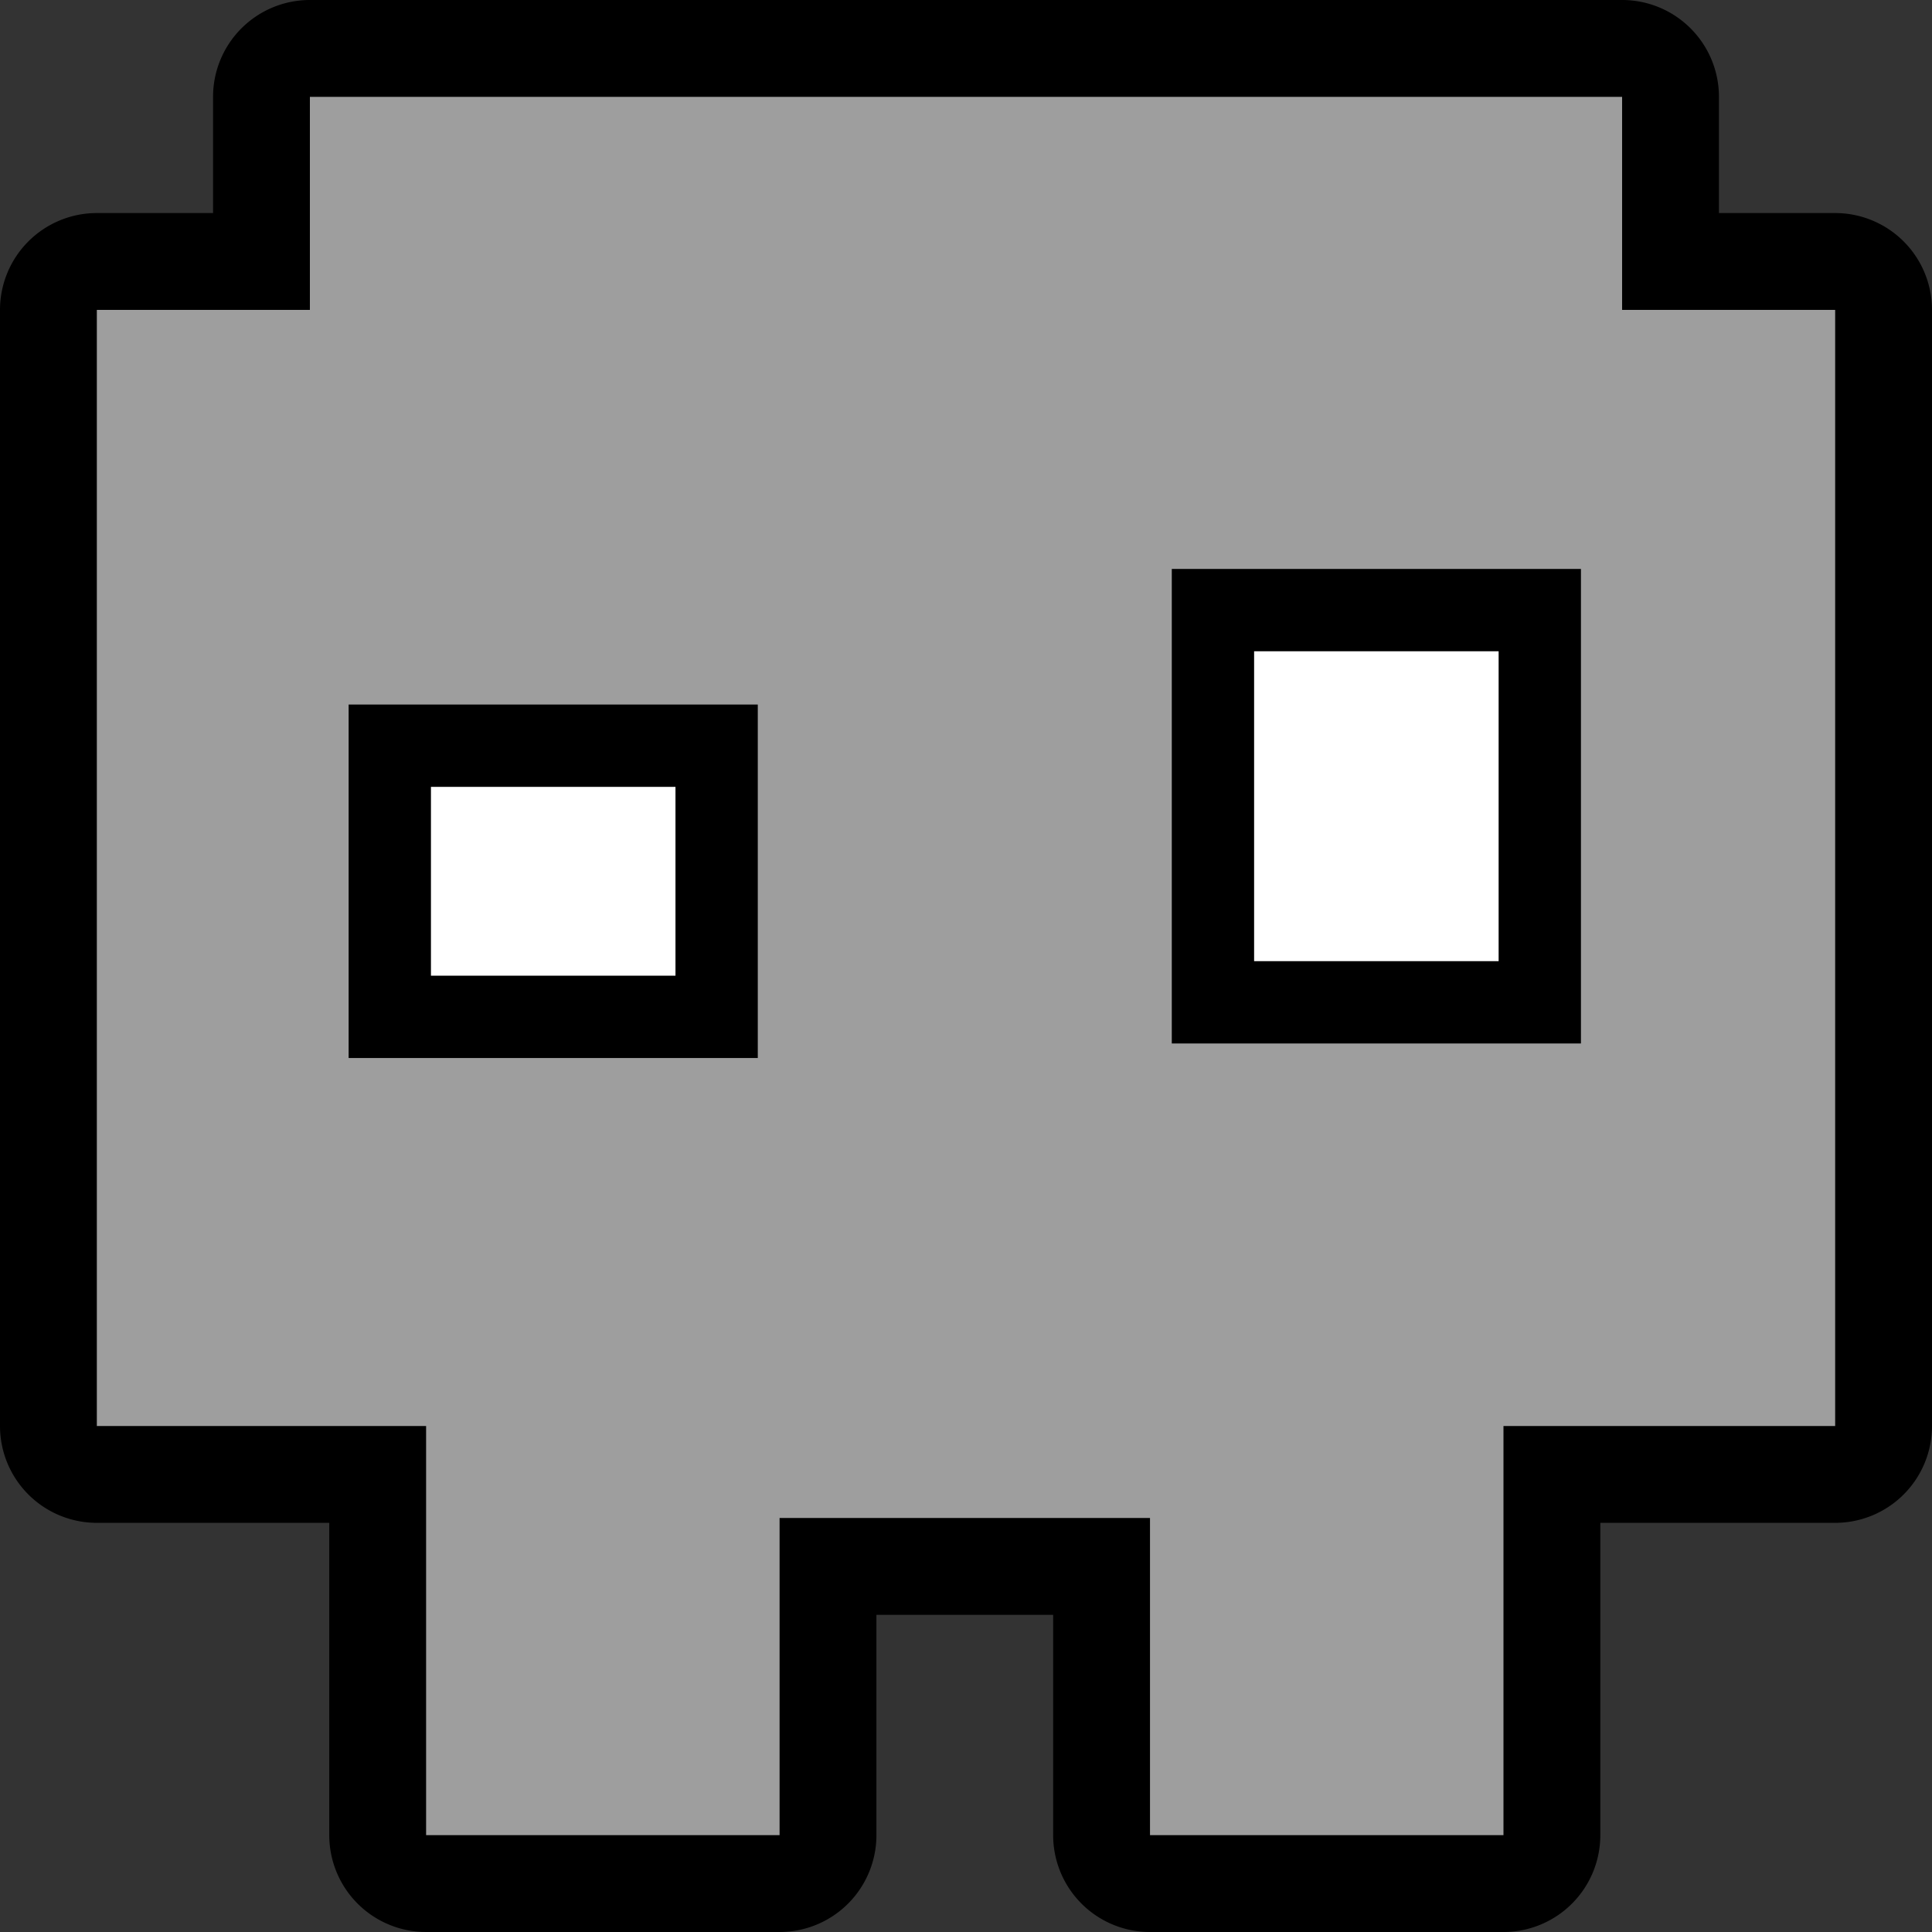<svg id="Capa_1" data-name="Capa 1" xmlns="http://www.w3.org/2000/svg" viewBox="0 0 798 798"><rect x="0" y="0" width="798" height="798" fill="#333333" stroke="none"/><defs><style>.cls-1{fill:#9e9e9e;}.cls-2{fill:#fff;}</style></defs><path class="cls-1" d="M475,778a20,20,0,0,1-20-20V647H342V758a20,20,0,0,1-20,20H176a20,20,0,0,1-20-20V609H40a20,20,0,0,1-20-20V128a20,20,0,0,1,20-20h68V40a20,20,0,0,1,20-20H670a20,20,0,0,1,20,20v68h68a20,20,0,0,1,20,20V589a20,20,0,0,1-20,20H641V758a20,20,0,0,1-20,20Z"/><path d="M670,40v88h88V589H621V758H475V627H322V758H176V589H40V128h88V40H670m0-40H128A40,40,0,0,0,88,40V88H40A40,40,0,0,0,0,128V589a40,40,0,0,0,40,40h96V758a40,40,0,0,0,40,40H322a40,40,0,0,0,40-40V667h73v91a40,40,0,0,0,40,40H621a40,40,0,0,0,40-40V629h97a40,40,0,0,0,40-40V128a40,40,0,0,0-40-40H710V40A40,40,0,0,0,670,0Z"/><rect class="cls-2" x="501" y="252" width="135" height="162"/><path d="M619,269V397H518V269H619m34-34H484V431H653V235Z"/><rect class="cls-2" x="161" y="308" width="135" height="112"/><path d="M279,325v78H178V325H279m34-34H144V437H313V291Z"/></svg>